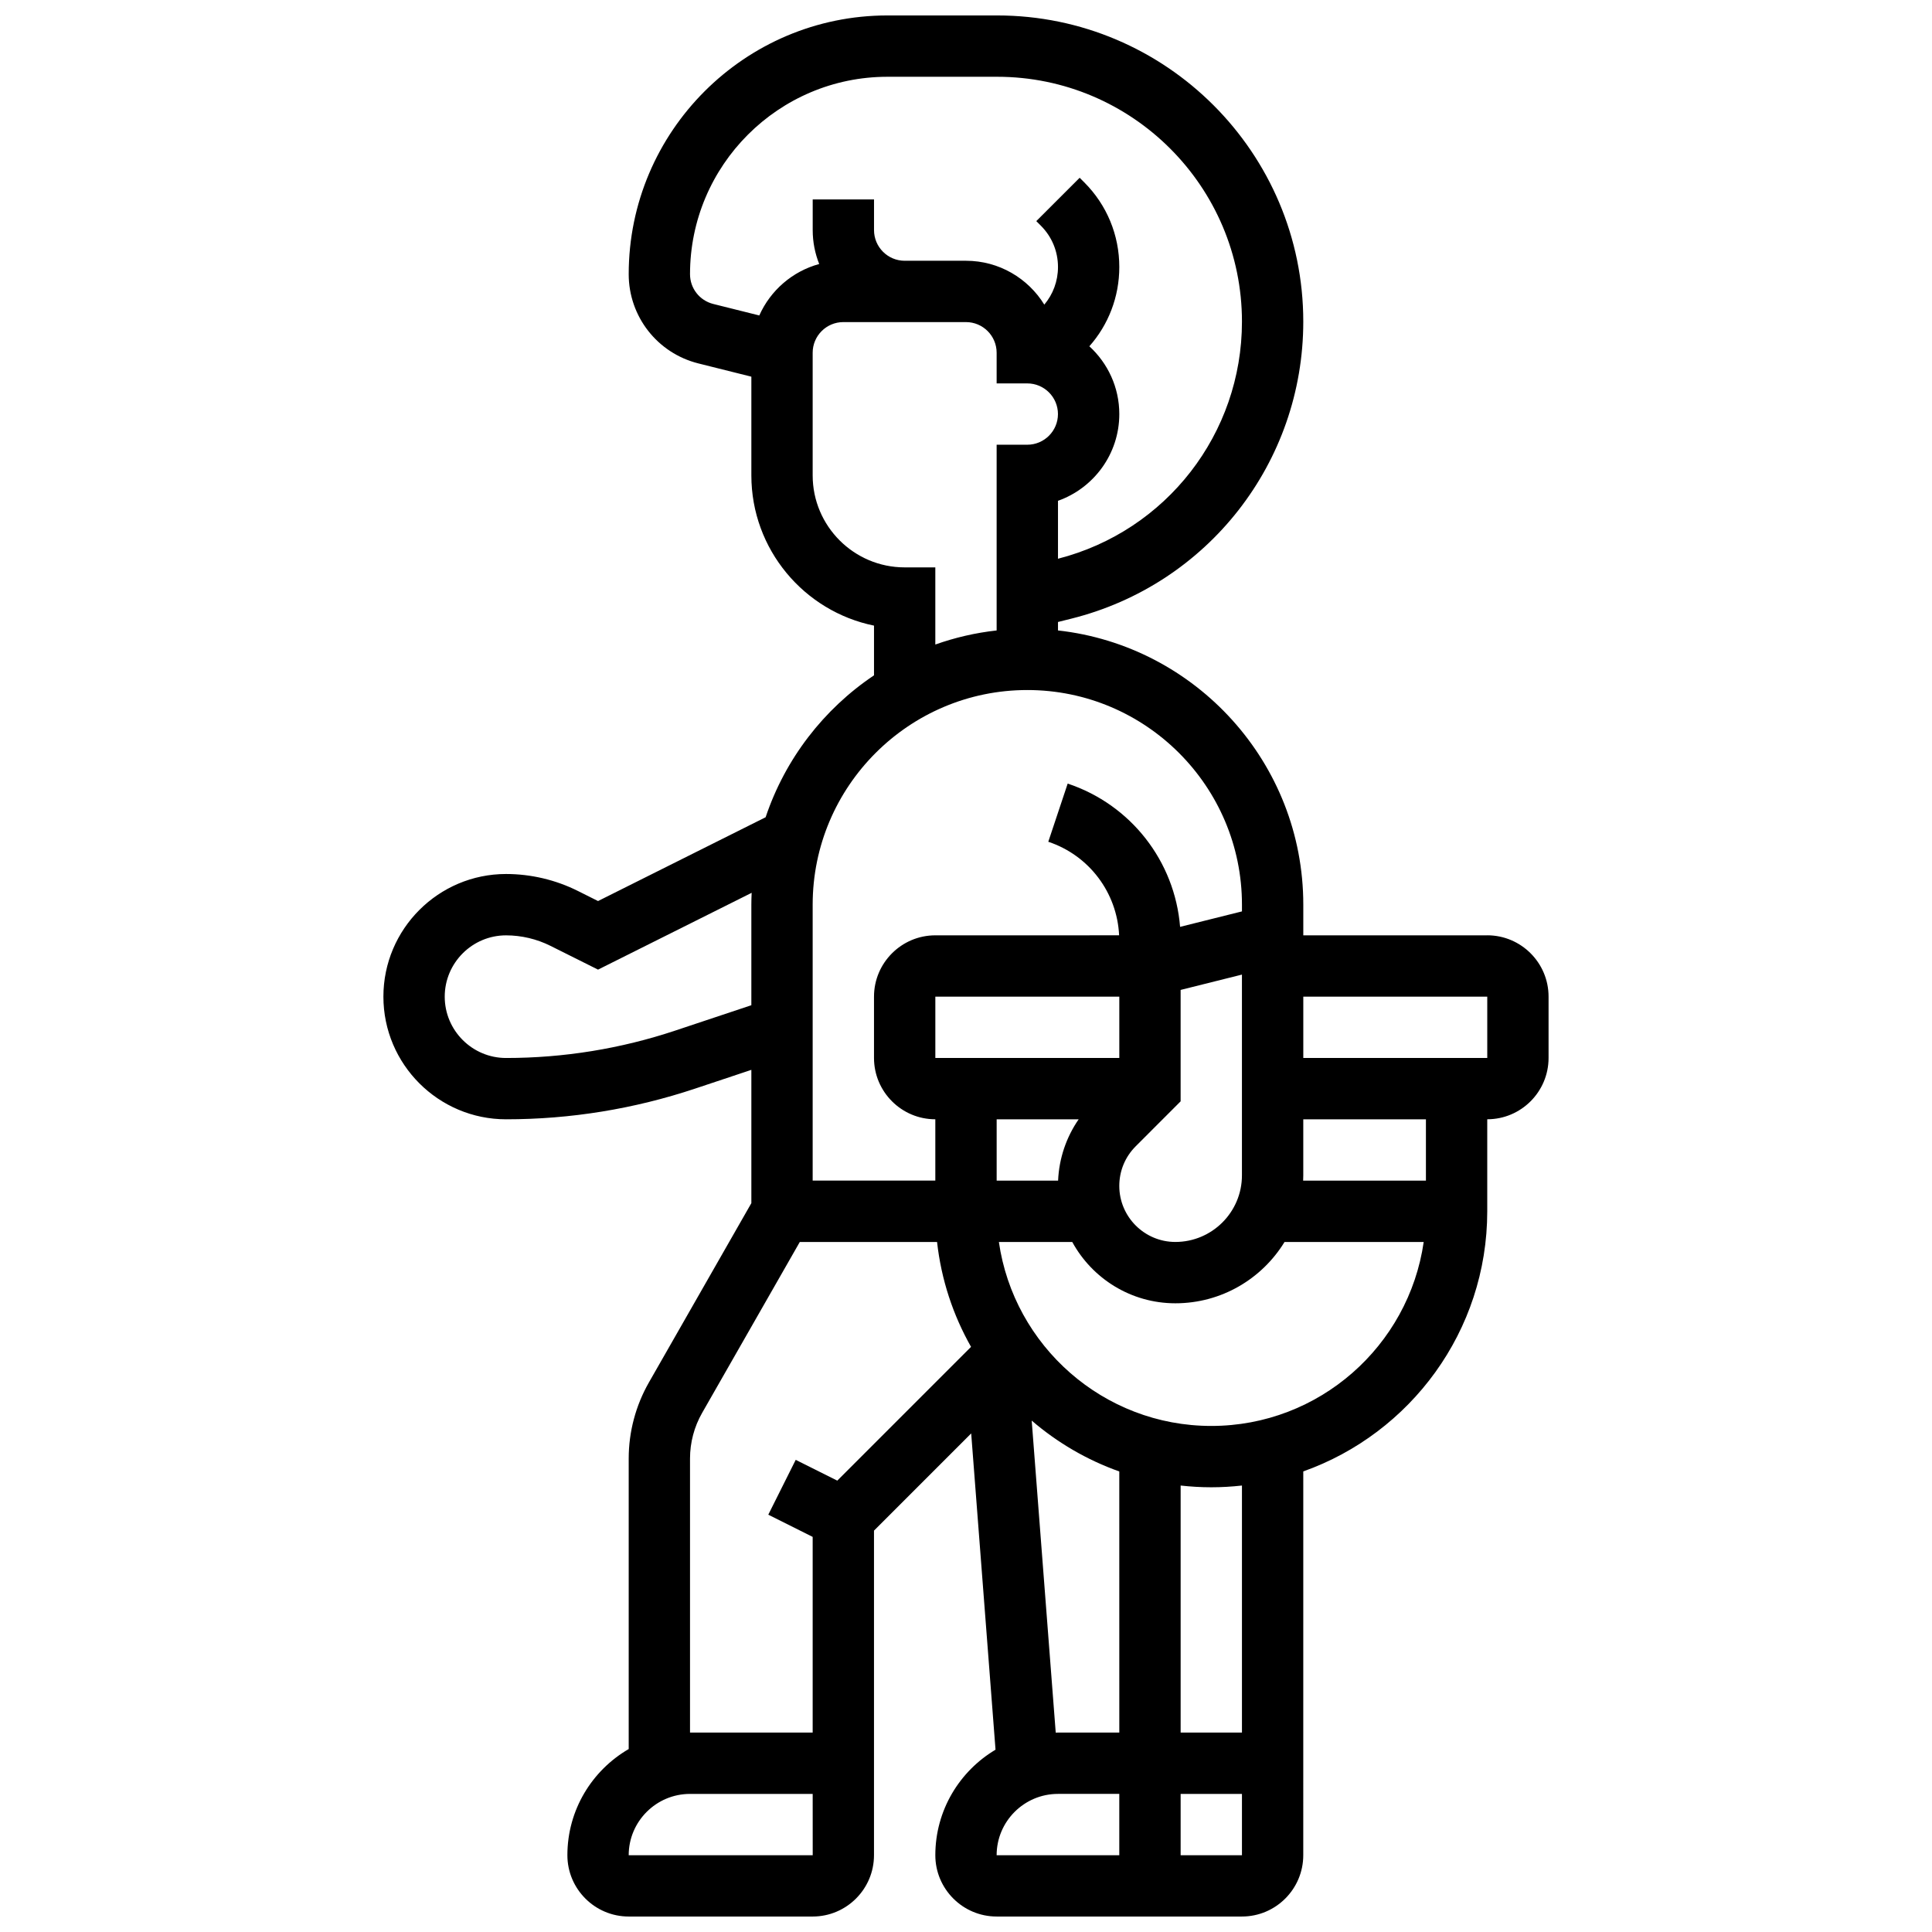 <?xml version="1.0" encoding="UTF-8"?>
<!-- Uploaded to: SVG Find, www.svgrepo.com, Generator: SVG Find Mixer Tools -->
<svg width="800px" height="800px" version="1.1" viewBox="144 144 512 512" xmlns="http://www.w3.org/2000/svg">
 <defs>
  <clipPath id="a">
   <path d="m245 148.09h310v503.81h-310z"/>
  </clipPath>
 </defs>
 <g clip-path="url(#a)">
  <path d="m538.14 391.87h-48.754v-8.125c0-37.578-28.492-68.613-65.008-72.672v-2.242l3.551-0.887c36.18-9.047 61.453-41.414 61.453-78.715 0-44.738-36.395-81.137-81.137-81.137h-29.066c-37.805 0-68.566 30.762-68.566 68.57 0 11.207 7.594 20.93 18.465 23.648l14.039 3.512v26.16c0 19.621 13.98 36.039 32.504 39.812v13.176c-13.32 8.934-23.535 22.129-28.723 37.609l-44.41 22.207-5.348-2.676c-5.879-2.941-12.461-4.492-19.031-4.492-17.922 0-32.504 14.582-32.504 32.504s14.582 32.504 32.504 32.504c17.051 0 33.898-2.734 50.074-8.125l14.934-4.981v35.324l-27.148 47.512c-3.504 6.133-5.356 13.102-5.356 20.16v77c-9.707 5.629-16.25 16.129-16.25 28.133 0 8.961 7.293 16.25 16.25 16.25h48.754c8.961 0 16.25-7.293 16.25-16.25v-86.02l25.758-25.758 6.449 83.816c-9.539 5.672-15.953 16.078-15.953 27.961 0 8.961 7.293 16.25 16.25 16.25h65.008c8.961 0 16.25-7.293 16.25-16.25l0.004-101.71c28.375-10.062 48.754-37.16 48.754-68.941v-24.379c8.961 0 16.25-7.293 16.25-16.25v-16.25c0.004-8.961-7.285-16.254-16.246-16.254zm-97.512 32.504h-48.754v-16.25h48.754zm-10.77 16.254c-3.301 4.773-5.195 10.367-5.453 16.25h-16.281v-16.25zm15.121 7.141 11.898-11.902v-29.527l16.25-4.062v53.207c0 9.73-7.914 17.645-17.648 17.645-8.191 0-14.855-6.664-14.855-14.855 0.004-3.969 1.547-7.699 4.356-10.504zm-99.762-220.17-12.199-3.047c-3.625-0.91-6.156-4.148-6.156-7.887 0-28.848 23.473-52.32 52.32-52.32h29.066c35.773 0 64.883 29.109 64.883 64.887 0 29.691-20.031 55.473-48.754 62.84v-15.355c9.461-3.356 16.25-12.391 16.25-22.984 0-7.109-3.07-13.504-7.938-17.965 5.035-5.684 7.938-13.078 7.938-21.008 0-8.477-3.301-16.449-9.297-22.445l-1.207-1.207-11.496 11.488 1.211 1.211c2.926 2.926 4.539 6.816 4.539 10.953 0 3.738-1.32 7.234-3.625 9.969-4.297-6.965-11.988-11.625-20.754-11.625h-16.25c-4.481 0-8.125-3.644-8.125-8.125v-8.125h-16.25v8.125c0 3.172 0.617 6.203 1.723 8.984-7.109 1.938-12.93 7.012-15.879 13.637zm38.527 66.762c-13.441 0-24.379-10.938-24.379-24.379v-32.5c0-4.481 3.644-8.125 8.125-8.125h32.504c4.481 0 8.125 3.644 8.125 8.125v8.125h8.125c4.481 0 8.125 3.644 8.125 8.125s-3.644 8.125-8.125 8.125h-8.125v49.219c-5.633 0.625-11.074 1.895-16.25 3.731v-20.445zm-24.379 89.387c0-31.363 25.516-56.883 56.883-56.883 31.363 0 56.883 25.516 56.883 56.883v1.781l-16.395 4.098c-1.406-17.383-13.02-32.379-29.789-37.969l-5.141 15.418c10.836 3.613 18.23 13.477 18.77 24.793l-48.707 0.004c-8.961 0-16.25 7.293-16.25 16.25v16.25c0 8.961 7.293 16.25 16.25 16.25v16.25h-32.504zm-36.324 33.336c-14.512 4.84-29.633 7.293-44.934 7.293-8.961 0-16.25-7.293-16.25-16.25 0-8.961 7.293-16.25 16.25-16.25 4.062 0 8.129 0.961 11.762 2.777l12.617 6.305 40.711-20.355c-0.047 1.043-0.082 2.09-0.082 3.144v26.645zm36.324 218.57h-48.754c0-8.961 7.293-16.25 16.25-16.25h32.508l0.008 16.25h-0.012zm6.523-99.273-11.016-5.508-7.269 14.535 11.762 5.883v51.859h-32.504v-72.629c0-4.234 1.109-8.418 3.211-12.094l25.883-45.293h36.375c1.113 10.012 4.258 19.414 9.004 27.797zm51.523-15.91c6.777 5.824 14.625 10.434 23.211 13.48l0.004 69.199h-16.25c-0.199 0-0.398 0.012-0.598 0.016zm6.961 98.93h16.25v16.25h-32.504c0.004-8.957 7.293-16.25 16.254-16.25zm48.758 16.254h-16.25v-16.25h16.25zm0-32.504h-16.25v-65.469c2.668 0.297 5.379 0.461 8.125 0.461 2.746 0 5.457-0.164 8.125-0.461zm-8.125-81.262c-28.605 0-52.336-21.227-56.293-48.754h19.445c5.281 9.676 15.551 16.25 27.328 16.25 12.23 0 22.969-6.512 28.93-16.25h36.879c-3.953 27.527-27.684 48.754-56.289 48.754zm56.879-65.008h-32.539c0.02-0.465 0.035-0.926 0.035-1.395v-14.855h32.504zm16.254-32.504h-48.754v-16.25h48.754z"/>
 </g>
</svg>